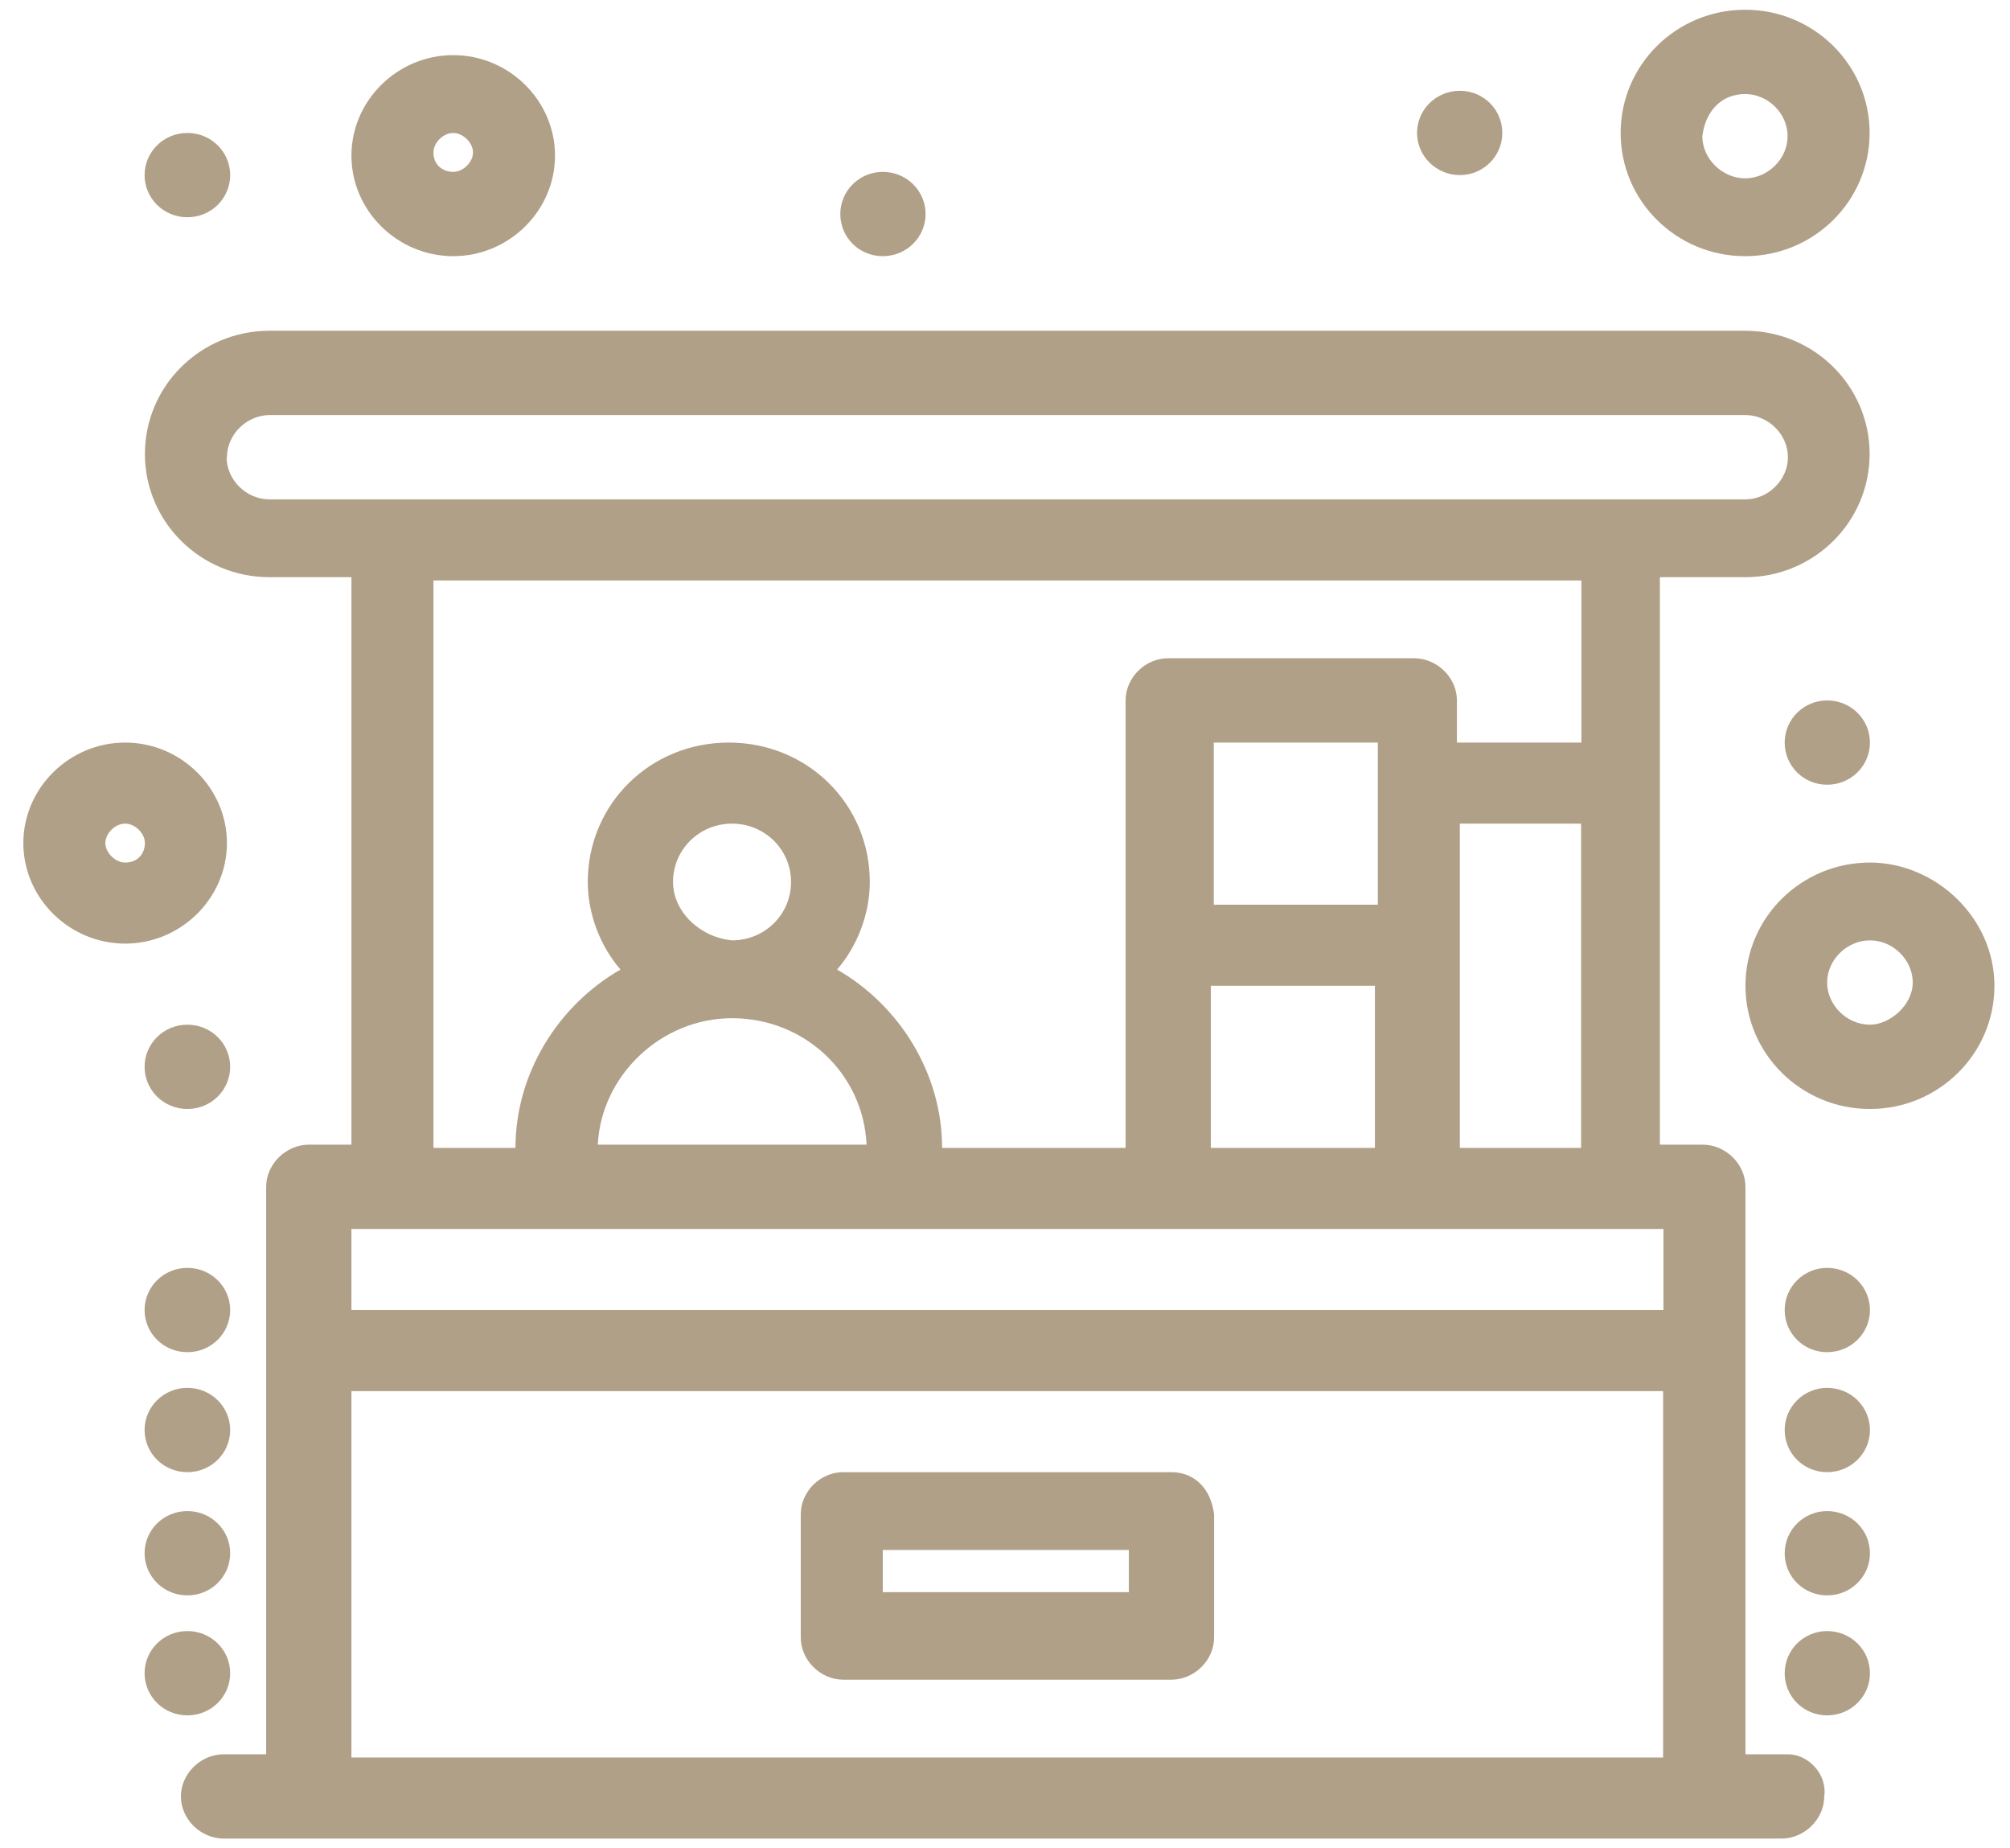 <svg width="62" height="57" viewBox="0 0 62 57" fill="none" xmlns="http://www.w3.org/2000/svg">
<path d="M36.13 45.4H26.01C25.3 45.4 24.7 46 24.7 46.7V50.5C24.7 51.2 25.31 51.8 26.01 51.8H36.13C36.84 51.8 37.45 51.2 37.45 50.5V46.7C37.35 45.9 36.84 45.4 36.13 45.4ZM34.82 49.1H27.23V47.8H34.82V49.1Z" fill="#B1A088"/>
<path d="M55.15 54.1H53.84V36.6C53.84 35.9 53.23 35.3 52.52 35.3H51.2V17.8H53.83C55.95 17.8 57.67 16.1 57.67 14C57.67 11.9 55.95 10.2 53.83 10.2H8.31C6.19 10.2 4.47 11.9 4.47 14C4.47 16.1 6.19 17.8 8.31 17.8H10.84V35.3H9.53C8.82 35.3 8.21 35.9 8.21 36.6V54.1H6.9C6.19 54.1 5.58 54.7 5.58 55.4C5.58 56.1 6.19 56.7 6.9 56.7H54.95C55.66 56.7 56.27 56.1 56.27 55.4C56.37 54.7 55.76 54.1 55.16 54.1H55.15ZM45.03 35.4V25.4H48.77V35.4H45.03ZM37.35 35.4V30.4H42.41V35.4H37.35ZM42.5 27.9H37.44V22.9H42.5V27.9ZM7 14.1C7 13.4 7.61 12.8 8.32 12.8H53.84C54.55 12.8 55.15 13.4 55.15 14.1C55.15 14.8 54.54 15.4 53.84 15.4H8.31C7.6 15.4 6.99 14.8 6.99 14.1H7ZM13.37 17.9H48.78V22.9H44.94V21.6C44.94 20.9 44.33 20.3 43.62 20.3H36.03C35.32 20.3 34.72 20.9 34.72 21.6V35.4H29.06C29.06 33.1 27.74 31 25.82 29.9C26.43 29.2 26.83 28.2 26.83 27.2C26.83 24.8 24.91 22.9 22.48 22.9C20.05 22.9 18.13 24.8 18.13 27.2C18.13 28.2 18.53 29.2 19.14 29.9C17.22 31 15.9 33.1 15.9 35.4H13.37V17.9ZM20.76 27.2C20.76 26.2 21.57 25.4 22.58 25.4C23.59 25.4 24.4 26.2 24.4 27.2C24.4 28.2 23.59 29 22.58 29C21.57 28.9 20.76 28.1 20.76 27.2ZM22.58 31.4C24.81 31.4 26.63 33.1 26.73 35.3H18.44C18.54 33.2 20.36 31.4 22.59 31.4H22.58ZM51.31 37.9V40.4H10.84V37.9H51.3H51.31ZM10.84 54.1V42.9H51.3V54.2H10.84V54.1Z" fill="#B1A088"/>
<path d="M13.98 7.9C15.7 7.9 17.12 6.5 17.12 4.8C17.12 3.1 15.7 1.7 13.98 1.7C12.26 1.7 10.84 3.1 10.84 4.8C10.84 6.5 12.26 7.9 13.98 7.9ZM13.98 4.1C14.28 4.1 14.59 4.4 14.59 4.7C14.59 5 14.29 5.3 13.98 5.3C13.67 5.3 13.37 5.1 13.37 4.7C13.37 4.4 13.67 4.1 13.98 4.1Z" fill="#B1A088"/>
<path d="M7 26C7 24.3 5.58 22.9 3.86 22.9C2.14 22.9 0.72 24.3 0.72 26C0.72 27.7 2.14 29.1 3.86 29.1C5.58 29.1 7 27.7 7 26ZM3.86 26.6C3.56 26.6 3.25 26.3 3.25 26C3.25 25.7 3.55 25.4 3.86 25.4C4.17 25.4 4.47 25.7 4.47 26C4.47 26.3 4.27 26.6 3.86 26.6Z" fill="#B1A088"/>
<path d="M57.68 26.6C55.56 26.6 53.84 28.3 53.84 30.4C53.84 32.5 55.56 34.2 57.68 34.2C59.8 34.2 61.52 32.5 61.52 30.4C61.52 28.3 59.7 26.6 57.68 26.6ZM57.68 31.6C56.97 31.6 56.36 31 56.36 30.3C56.36 29.6 56.97 29 57.68 29C58.39 29 59 29.6 59 30.3C59 31 58.29 31.6 57.68 31.6Z" fill="#B1A088"/>
<path d="M53.83 7.9C55.95 7.9 57.67 6.2 57.67 4.1C57.67 2 55.95 0.3 53.83 0.3C51.71 0.3 49.99 2 49.99 4.1C49.99 6.2 51.71 7.9 53.83 7.9ZM53.83 2.9C54.54 2.9 55.14 3.5 55.14 4.2C55.14 4.9 54.53 5.5 53.83 5.5C53.13 5.5 52.51 4.9 52.51 4.2C52.61 3.4 53.12 2.9 53.83 2.9Z" fill="#B1A088"/>
<path d="M45.03 2.8C45.76 2.8 46.34 3.38 46.34 4.1C46.34 4.82 45.75 5.4 45.03 5.4C44.31 5.4 43.71 4.82 43.71 4.1C43.71 3.38 44.3 2.8 45.03 2.8Z" fill="#B1A088"/>
<path d="M27.23 5.3C27.96 5.3 28.55 5.88 28.55 6.6C28.55 7.32 27.96 7.9 27.23 7.9C26.5 7.9 25.92 7.32 25.92 6.6C25.92 5.88 26.51 5.3 27.23 5.3Z" fill="#B1A088"/>
<path d="M5.78 4.1C6.51 4.1 7.1 4.68 7.1 5.4C7.1 6.12 6.51 6.7 5.78 6.7C5.05 6.7 4.46 6.12 4.46 5.4C4.46 4.68 5.05 4.1 5.78 4.1Z" fill="#B1A088"/>
<path d="M5.78 31.6C6.51 31.6 7.1 32.18 7.1 32.9C7.1 33.62 6.51 34.2 5.78 34.2C5.05 34.2 4.46 33.62 4.46 32.9C4.46 32.18 5.05 31.6 5.78 31.6Z" fill="#B1A088"/>
<path d="M56.36 21.6C57.09 21.6 57.68 22.18 57.68 22.9C57.68 23.62 57.09 24.2 56.36 24.2C55.63 24.2 55.05 23.62 55.05 22.9C55.05 22.18 55.64 21.6 56.36 21.6Z" fill="#B1A088"/>
<path d="M56.36 39.1C57.09 39.1 57.68 39.68 57.68 40.4C57.68 41.12 57.09 41.7 56.36 41.7C55.63 41.7 55.05 41.12 55.05 40.4C55.05 39.68 55.64 39.1 56.36 39.1Z" fill="#B1A088"/>
<path d="M56.36 42.8C57.09 42.8 57.68 43.38 57.68 44.1C57.68 44.82 57.09 45.4 56.36 45.4C55.63 45.4 55.05 44.82 55.05 44.1C55.05 43.38 55.64 42.8 56.36 42.8Z" fill="#B1A088"/>
<path d="M56.36 46.6C57.09 46.6 57.68 47.18 57.68 47.9C57.68 48.62 57.09 49.2 56.36 49.2C55.63 49.2 55.05 48.62 55.05 47.9C55.05 47.18 55.64 46.6 56.36 46.6Z" fill="#B1A088"/>
<path d="M56.36 50.3C57.09 50.3 57.68 50.88 57.68 51.6C57.68 52.32 57.09 52.9 56.36 52.9C55.63 52.9 55.05 52.32 55.05 51.6C55.05 50.88 55.64 50.3 56.36 50.3Z" fill="#B1A088"/>
<path d="M5.78 39.1C6.51 39.1 7.1 39.68 7.1 40.4C7.1 41.12 6.51 41.7 5.78 41.7C5.05 41.7 4.46 41.12 4.46 40.4C4.46 39.68 5.05 39.1 5.78 39.1Z" fill="#B1A088"/>
<path d="M5.78 42.8C6.51 42.8 7.1 43.38 7.1 44.1C7.1 44.82 6.51 45.4 5.78 45.4C5.05 45.4 4.46 44.82 4.46 44.1C4.46 43.38 5.05 42.8 5.78 42.8Z" fill="#B1A088"/>
<path d="M5.78 46.6C6.51 46.6 7.1 47.18 7.1 47.9C7.1 48.62 6.51 49.2 5.78 49.2C5.05 49.2 4.46 48.62 4.46 47.9C4.46 47.18 5.05 46.6 5.78 46.6Z" fill="#B1A088"/>
<path d="M5.78 50.3C6.51 50.3 7.1 50.88 7.1 51.6C7.1 52.32 6.51 52.9 5.78 52.9C5.05 52.9 4.46 52.32 4.46 51.6C4.46 50.88 5.05 50.3 5.78 50.3Z" fill="#B1A088"/>
</svg>
